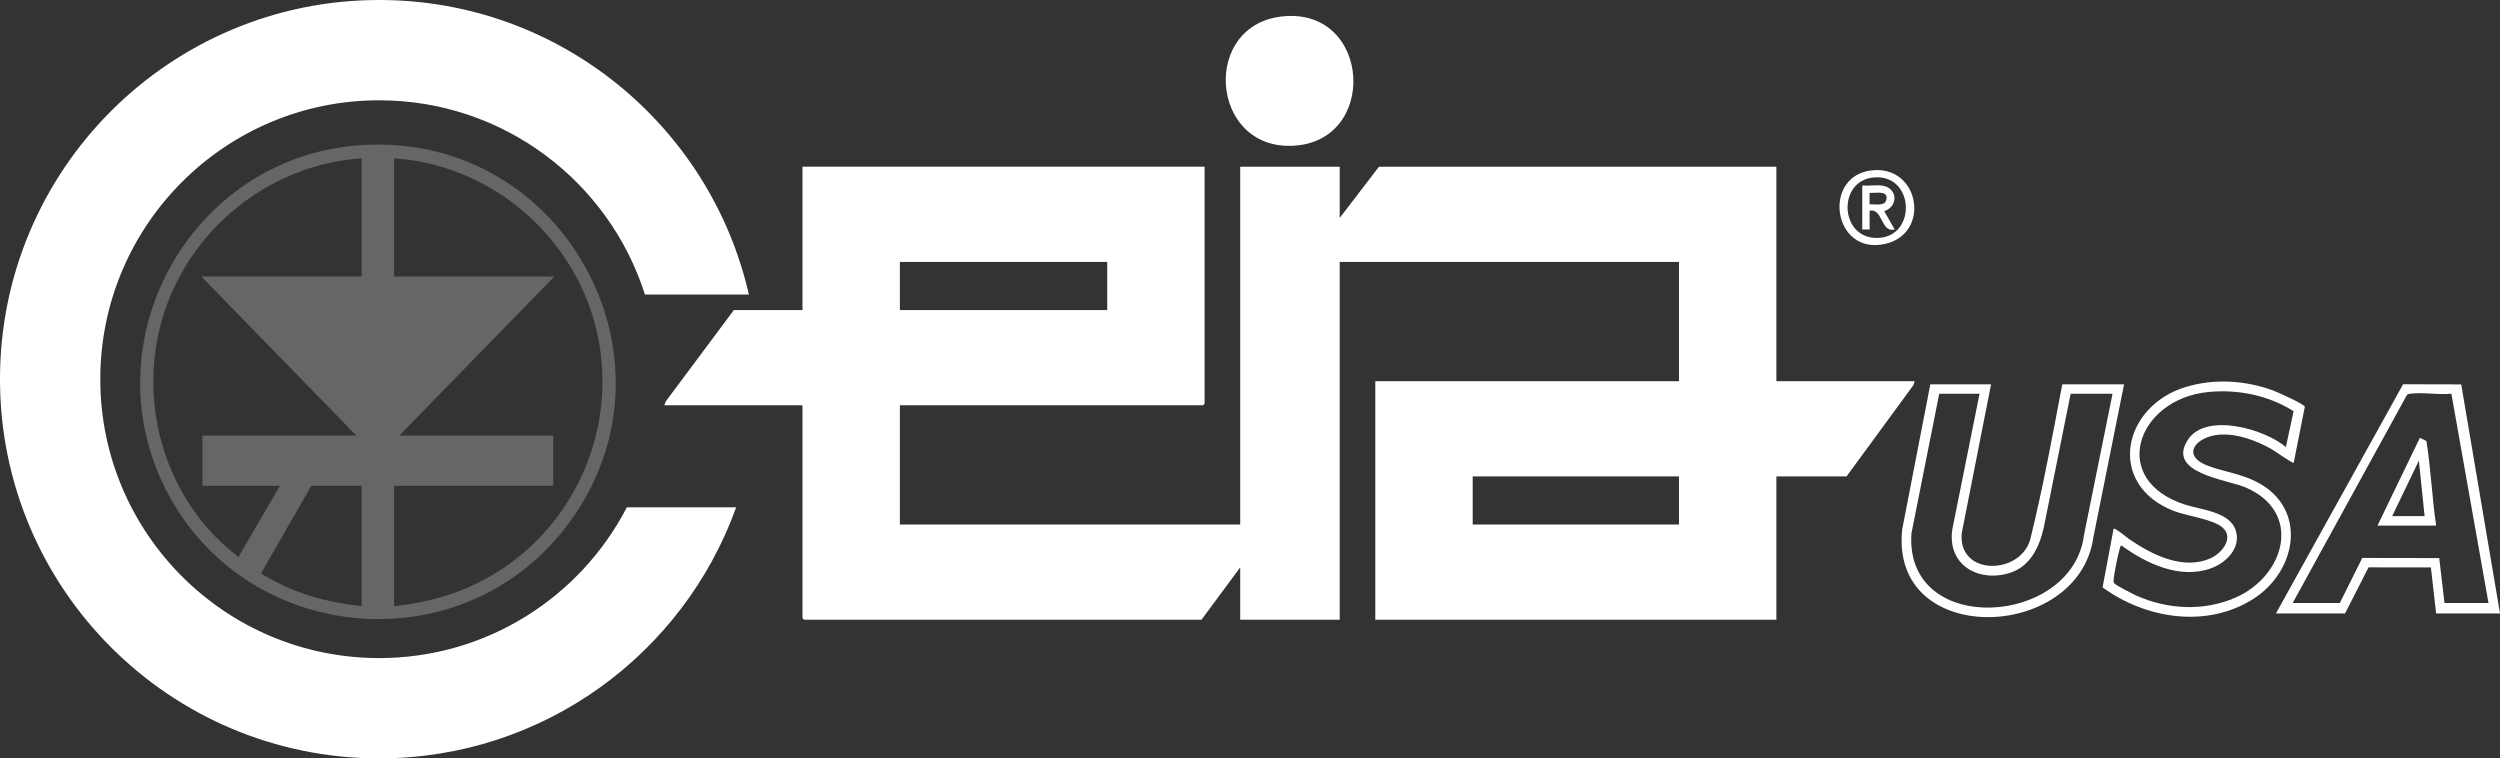 <?xml version="1.0" encoding="UTF-8"?>
<svg id="Layer_2" xmlns="http://www.w3.org/2000/svg" version="1.1" viewBox="0 0 612 185.652">
  <rect x="0" y="0" width="612" height="185.652" fill="#333333" stroke="none"/>
  <!-- Generator: Adobe Illustrator 29.5.0, SVG Export Plug-In . SVG Version: 2.1.0 Build 137)  -->
  <defs>
    <style>
      .st0, .st1 {
        fill: #fff;
      }

      .st1 {
        opacity: .25;
      }
    </style>
  </defs>
  <path class="st0" d="M294.889,40.809v58.014l-.385.384h-74.216v29.199h83.316V40.809h24.354v12.55l9.613-12.55h97.288v52.507h33.839l-.25.903-16.413,22.405h-17.176v35.09h-98.185v-58.398h74.344v-29.199h-83.06v87.597h-24.354v-12.807l-9.485,12.807h-97.288l-.385-.384v-52.123h-33.839l.412-.997,16.636-22.311h16.791v-35.09h98.441ZM271.047,64.117h-50.759v11.782h50.759v-11.782ZM411.019,116.624h-50.503v11.782h50.503v-11.782Z"/>
  <path class="st1" d="M88.724,35.505c50.383-3.043,80.7,54.845,49.119,94.411-25.674,32.166-76.466,27.695-96.28-8.254-20.532-37.251,4.839-83.601,47.161-86.157ZM88.521,38.76c-24.241,1.617-44.824,19.627-49.815,43.333-4.245,20.163,3.218,41.83,19.676,54.25l10.143-17.414h-18.97v-12.294h37.685l-37.941-38.932h39.223v-28.943ZM96.468,148.384c6.34-.676,12.455-2.083,18.293-4.647,24.293-10.67,37.548-37.636,31.109-63.538-5.66-22.77-25.894-39.895-49.402-41.44v28.943h39.223l-37.941,38.932h37.685v12.294h-38.966v29.455ZM88.521,118.929h-12.305l-12.301,21.388c.012.369,5.669,3.145,6.488,3.501,5.783,2.517,11.849,3.893,18.118,4.566v-29.455Z"/>
  <path class="st0" d="M314.063,4.001c21.741-2.154,23.517,31.167,1.983,31.699-19.908.491-21.959-29.72-1.983-31.699Z"/>
  <path class="st0" d="M487.413,94.084l-7.188,36.488c-.886,10.527,14.41,10.201,16.797,1.415,3.088-12.503,5.413-25.239,7.824-37.903h15.125l-7.51,37.448c-3.585,25.573-49.917,27.185-46.802-1.938l6.885-35.511h14.869ZM484.594,96.389h-9.87l-6.804,34.183c-1.758,25.472,39.421,22.815,42.234.448l6.997-34.631h-10.254l-6.534,32.532c-1.042,4.847-3.301,9.758-8.391,11.338-7.724,2.398-15.359-2.022-14.039-10.697l6.661-33.173Z"/>
  <path class="st0" d="M561.499,113.294c-.228.228-4.811-3.005-5.466-3.373-3.719-2.088-8.499-3.876-12.829-3.509-5.655.479-9.573,5.18-2.413,7.724,3.847,1.367,7.809,1.883,11.578,3.8,12.621,6.417,9.99,21.821-.733,28.661-11.432,7.293-26.369,4.899-36.923-2.811l2.695-14.354c.29-.32,3.42,2.278,3.916,2.617,5.504,3.76,13.129,7.616,19.846,4.603,2.659-1.193,5.767-4.859,2.987-7.438-2.297-2.131-8.805-2.876-12.015-4.132-16.557-6.476-12.652-25.627,2.955-30.357,6.943-2.104,14.638-1.622,21.411.889,1.042.386,7.613,3.327,7.714,3.964l-2.723,13.715ZM540.684,95.954c-17.615,1.641-24.665,21.709-5.528,27.653,3.843,1.194,10.777,1.743,12.171,6.28,1.326,4.315-2.425,7.951-6.203,9.281-7.578,2.669-15.755-1.235-21.797-5.634-.294.169-.286.381-.372.646-.441,1.367-1.451,6.319-1.534,7.713-.019.322-.08.545.11.854.31.504,4.745,2.745,5.598,3.12,7.612,3.348,16.396,3.804,24.106.431,12.124-5.304,16.578-20.931,2.468-26.982-4.592-1.969-19.561-3.477-14.053-11.743,4.441-6.664,18.831-2.543,23.927,1.873l1.892-8.787c-6.15-3.873-13.495-5.386-20.786-4.707Z"/>
  <path class="st0" d="M557.143,150.177l31.139-56.113,14.223.033,9.498,56.079h-15.638l-1.28-11.271-15.265-.017-5.758,11.289h-16.92ZM561.245,147.616h11.536l5.501-11.033,18.84.033,1.295,11h10.767l-9.087-51.242c-3.121.342-7.005-.402-10.024.003-.356.048-.669.052-.899.383l-27.929,50.856Z"/>
  <path class="st0" d="M459.17,41.638c10.85-.326,13.188,15.339,2.61,17.998-13.389,3.367-16.072-17.594-2.61-17.998ZM458.648,43.44c-9.127.86-8.254,15.541,1.46,14.783,9.19-.718,8.424-15.714-1.46-14.783Z"/>
  <path class="st0" d="M582.01,128.662l10.378-21.49,1.605.809c1.081,6.827,1.368,13.822,2.374,20.68h-14.356ZM593.546,126.357l-1.41-13.578-6.537,13.578h7.947Z"/>
  <path class="st0" d="M460.624,45.419c3.927.479,4.217,5.043.639,6.281l2.564,4.476c-3.469.862-2.844-5.212-6.151-4.609v4.61h-1.795v-10.758c1.507.131,3.272-.179,4.743,0ZM457.675,50.031c1.17-.124,3.615.515,4.051-.953.773-2.602-2.513-1.755-4.051-1.867l0,2.82Z"/>
  <path class="st0" d="M153.453,124.201c-11.364,21.914-34.24,36.897-60.63,36.897-37.706,0-68.272-30.566-68.272-68.272,0-37.706,30.566-68.272,68.272-68.272,30.479,0,56.284,19.976,65.059,47.547h25.441C173.907,30.812,136.964,0,92.823,0,41.556,0-.003,41.56-.003,92.826-.003,144.092,41.556,185.652,92.823,185.652c40.254,0,74.519-25.625,87.384-61.451h-26.754Z"/>
</svg>